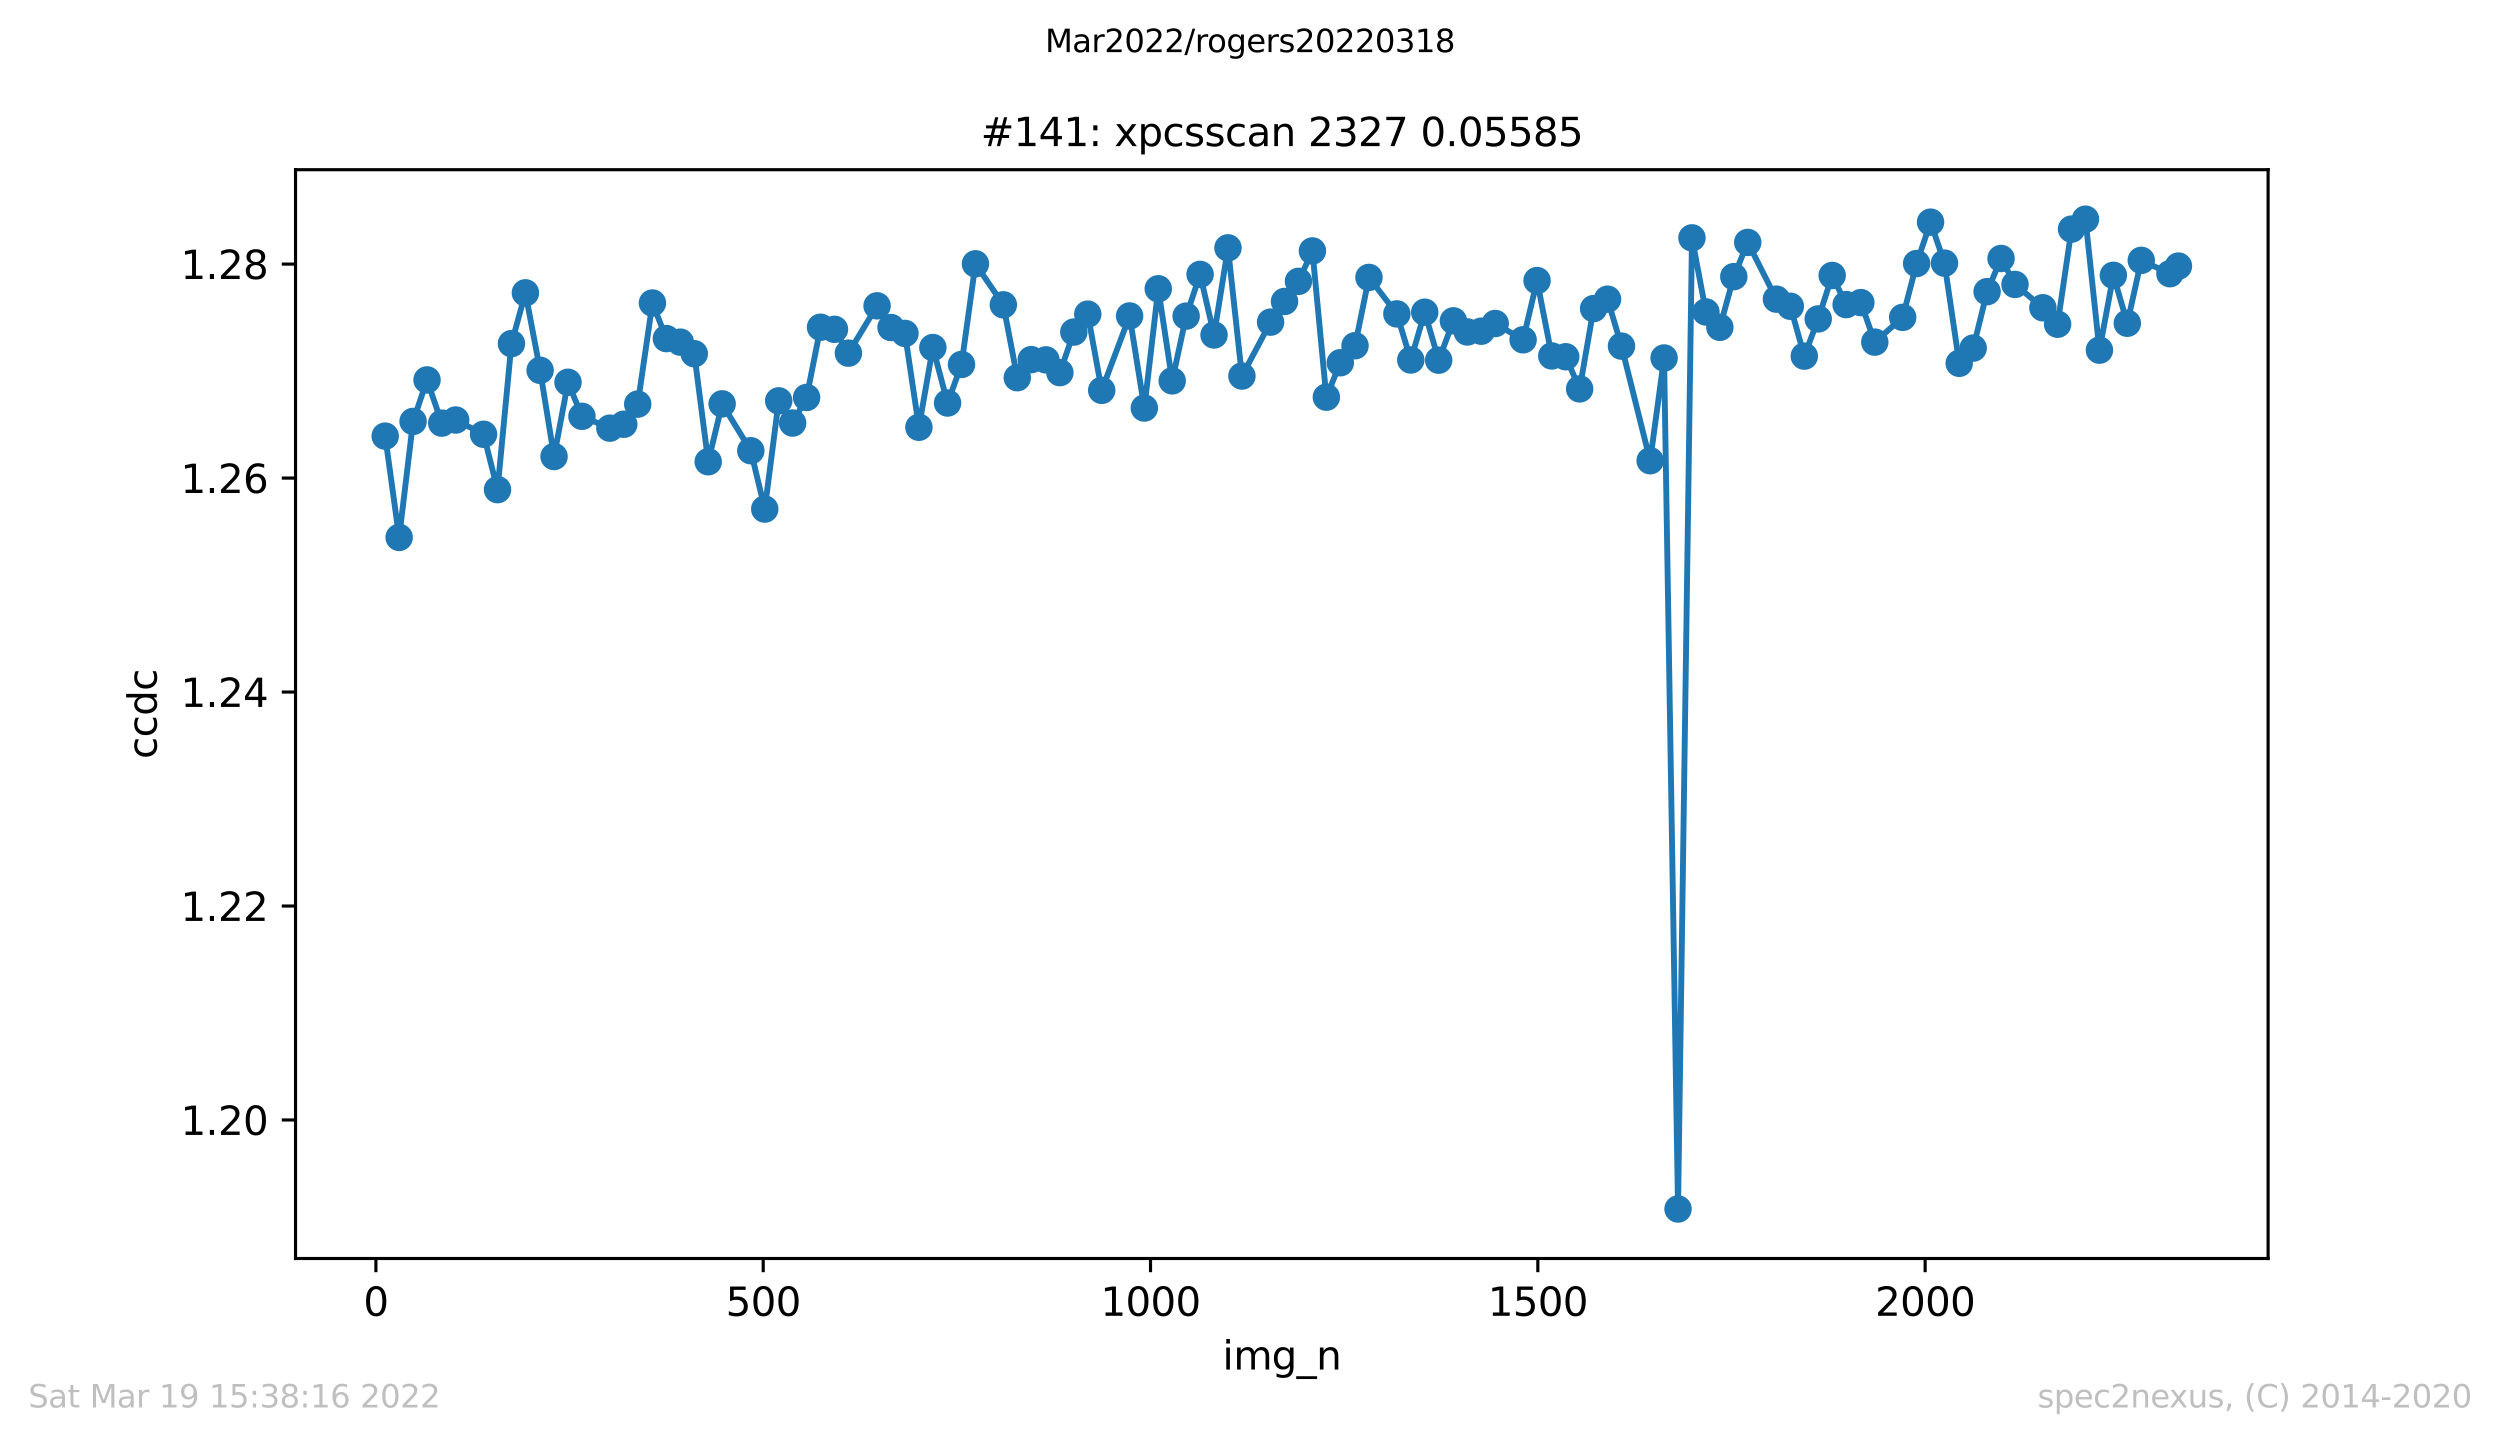 <?xml version="1.0" encoding="utf-8" standalone="no"?>
<!DOCTYPE svg PUBLIC "-//W3C//DTD SVG 1.1//EN"
  "http://www.w3.org/Graphics/SVG/1.1/DTD/svg11.dtd">
<svg xmlns:xlink="http://www.w3.org/1999/xlink" width="636.48pt" height="367.2pt" viewBox="0 0 636.48 367.2" xmlns="http://www.w3.org/2000/svg" version="1.1">
 <defs>
  <style type="text/css">*{stroke-linejoin: round; stroke-linecap: butt}</style>
 </defs>
 <g id="figure_1">
  <g id="patch_1">
   <path d="M 0 367.2 
L 636.48 367.2 
L 636.48 0 
L 0 0 
z
" style="fill: #ffffff"/>
  </g>
  <g id="axes_1">
   <g id="patch_2">
    <path d="M 75.24 320.4 
L 577.44 320.4 
L 577.44 43.2 
L 75.24 43.2 
z
" style="fill: #ffffff"/>
   </g>
   <g id="matplotlib.axis_1">
    <g id="xtick_1">
     <g id="line2d_1">
      <defs>
       <path id="m5a8baabd23" d="M 0 0 
L 0 3.5 
" style="stroke: #000000; stroke-width: 0.8"/>
      </defs>
      <g>
       <use xlink:href="#m5a8baabd23" x="95.701" y="320.4" style="stroke: #000000; stroke-width: 0.8"/>
      </g>
     </g>
     <g id="text_1">
      <!-- 0 -->
      <g transform="translate(92.519 334.998)scale(0.1 -0.1)">
       <defs>
        <path id="DejaVuSans-30" d="M 2034 4250 
Q 1547 4250 1301 3770 
Q 1056 3291 1056 2328 
Q 1056 1369 1301 889 
Q 1547 409 2034 409 
Q 2525 409 2770 889 
Q 3016 1369 3016 2328 
Q 3016 3291 2770 3770 
Q 2525 4250 2034 4250 
z
M 2034 4750 
Q 2819 4750 3233 4129 
Q 3647 3509 3647 2328 
Q 3647 1150 3233 529 
Q 2819 -91 2034 -91 
Q 1250 -91 836 529 
Q 422 1150 422 2328 
Q 422 3509 836 4129 
Q 1250 4750 2034 4750 
z
" transform="scale(0.016)"/>
       </defs>
       <use xlink:href="#DejaVuSans-30"/>
      </g>
     </g>
    </g>
    <g id="xtick_2">
     <g id="line2d_2">
      <g>
       <use xlink:href="#m5a8baabd23" x="194.307" y="320.4" style="stroke: #000000; stroke-width: 0.8"/>
      </g>
     </g>
     <g id="text_2">
      <!-- 500 -->
      <g transform="translate(184.763 334.998)scale(0.1 -0.1)">
       <defs>
        <path id="DejaVuSans-35" d="M 691 4666 
L 3169 4666 
L 3169 4134 
L 1269 4134 
L 1269 2991 
Q 1406 3038 1543 3061 
Q 1681 3084 1819 3084 
Q 2600 3084 3056 2656 
Q 3513 2228 3513 1497 
Q 3513 744 3044 326 
Q 2575 -91 1722 -91 
Q 1428 -91 1123 -41 
Q 819 9 494 109 
L 494 744 
Q 775 591 1075 516 
Q 1375 441 1709 441 
Q 2250 441 2565 725 
Q 2881 1009 2881 1497 
Q 2881 1984 2565 2268 
Q 2250 2553 1709 2553 
Q 1456 2553 1204 2497 
Q 953 2441 691 2322 
L 691 4666 
z
" transform="scale(0.016)"/>
       </defs>
       <use xlink:href="#DejaVuSans-35"/>
       <use xlink:href="#DejaVuSans-30" x="63.623"/>
       <use xlink:href="#DejaVuSans-30" x="127.246"/>
      </g>
     </g>
    </g>
    <g id="xtick_3">
     <g id="line2d_3">
      <g>
       <use xlink:href="#m5a8baabd23" x="292.913" y="320.4" style="stroke: #000000; stroke-width: 0.8"/>
      </g>
     </g>
     <g id="text_3">
      <!-- 1000 -->
      <g transform="translate(280.188 334.998)scale(0.1 -0.1)">
       <defs>
        <path id="DejaVuSans-31" d="M 794 531 
L 1825 531 
L 1825 4091 
L 703 3866 
L 703 4441 
L 1819 4666 
L 2450 4666 
L 2450 531 
L 3481 531 
L 3481 0 
L 794 0 
L 794 531 
z
" transform="scale(0.016)"/>
       </defs>
       <use xlink:href="#DejaVuSans-31"/>
       <use xlink:href="#DejaVuSans-30" x="63.623"/>
       <use xlink:href="#DejaVuSans-30" x="127.246"/>
       <use xlink:href="#DejaVuSans-30" x="190.869"/>
      </g>
     </g>
    </g>
    <g id="xtick_4">
     <g id="line2d_4">
      <g>
       <use xlink:href="#m5a8baabd23" x="391.519" y="320.4" style="stroke: #000000; stroke-width: 0.8"/>
      </g>
     </g>
     <g id="text_4">
      <!-- 1500 -->
      <g transform="translate(378.794 334.998)scale(0.1 -0.1)">
       <use xlink:href="#DejaVuSans-31"/>
       <use xlink:href="#DejaVuSans-35" x="63.623"/>
       <use xlink:href="#DejaVuSans-30" x="127.246"/>
       <use xlink:href="#DejaVuSans-30" x="190.869"/>
      </g>
     </g>
    </g>
    <g id="xtick_5">
     <g id="line2d_5">
      <g>
       <use xlink:href="#m5a8baabd23" x="490.124" y="320.4" style="stroke: #000000; stroke-width: 0.8"/>
      </g>
     </g>
     <g id="text_5">
      <!-- 2000 -->
      <g transform="translate(477.399 334.998)scale(0.1 -0.1)">
       <defs>
        <path id="DejaVuSans-32" d="M 1228 531 
L 3431 531 
L 3431 0 
L 469 0 
L 469 531 
Q 828 903 1448 1529 
Q 2069 2156 2228 2338 
Q 2531 2678 2651 2914 
Q 2772 3150 2772 3378 
Q 2772 3750 2511 3984 
Q 2250 4219 1831 4219 
Q 1534 4219 1204 4116 
Q 875 4013 500 3803 
L 500 4441 
Q 881 4594 1212 4672 
Q 1544 4750 1819 4750 
Q 2544 4750 2975 4387 
Q 3406 4025 3406 3419 
Q 3406 3131 3298 2873 
Q 3191 2616 2906 2266 
Q 2828 2175 2409 1742 
Q 1991 1309 1228 531 
z
" transform="scale(0.016)"/>
       </defs>
       <use xlink:href="#DejaVuSans-32"/>
       <use xlink:href="#DejaVuSans-30" x="63.623"/>
       <use xlink:href="#DejaVuSans-30" x="127.246"/>
       <use xlink:href="#DejaVuSans-30" x="190.869"/>
      </g>
     </g>
    </g>
    <g id="text_6">
     <!-- img_n -->
     <g transform="translate(311.238 348.677)scale(0.1 -0.1)">
      <defs>
       <path id="DejaVuSans-69" d="M 603 3500 
L 1178 3500 
L 1178 0 
L 603 0 
L 603 3500 
z
M 603 4863 
L 1178 4863 
L 1178 4134 
L 603 4134 
L 603 4863 
z
" transform="scale(0.016)"/>
       <path id="DejaVuSans-6d" d="M 3328 2828 
Q 3544 3216 3844 3400 
Q 4144 3584 4550 3584 
Q 5097 3584 5394 3201 
Q 5691 2819 5691 2113 
L 5691 0 
L 5113 0 
L 5113 2094 
Q 5113 2597 4934 2840 
Q 4756 3084 4391 3084 
Q 3944 3084 3684 2787 
Q 3425 2491 3425 1978 
L 3425 0 
L 2847 0 
L 2847 2094 
Q 2847 2600 2669 2842 
Q 2491 3084 2119 3084 
Q 1678 3084 1418 2786 
Q 1159 2488 1159 1978 
L 1159 0 
L 581 0 
L 581 3500 
L 1159 3500 
L 1159 2956 
Q 1356 3278 1631 3431 
Q 1906 3584 2284 3584 
Q 2666 3584 2933 3390 
Q 3200 3197 3328 2828 
z
" transform="scale(0.016)"/>
       <path id="DejaVuSans-67" d="M 2906 1791 
Q 2906 2416 2648 2759 
Q 2391 3103 1925 3103 
Q 1463 3103 1205 2759 
Q 947 2416 947 1791 
Q 947 1169 1205 825 
Q 1463 481 1925 481 
Q 2391 481 2648 825 
Q 2906 1169 2906 1791 
z
M 3481 434 
Q 3481 -459 3084 -895 
Q 2688 -1331 1869 -1331 
Q 1566 -1331 1297 -1286 
Q 1028 -1241 775 -1147 
L 775 -588 
Q 1028 -725 1275 -790 
Q 1522 -856 1778 -856 
Q 2344 -856 2625 -561 
Q 2906 -266 2906 331 
L 2906 616 
Q 2728 306 2450 153 
Q 2172 0 1784 0 
Q 1141 0 747 490 
Q 353 981 353 1791 
Q 353 2603 747 3093 
Q 1141 3584 1784 3584 
Q 2172 3584 2450 3431 
Q 2728 3278 2906 2969 
L 2906 3500 
L 3481 3500 
L 3481 434 
z
" transform="scale(0.016)"/>
       <path id="DejaVuSans-5f" d="M 3263 -1063 
L 3263 -1509 
L -63 -1509 
L -63 -1063 
L 3263 -1063 
z
" transform="scale(0.016)"/>
       <path id="DejaVuSans-6e" d="M 3513 2113 
L 3513 0 
L 2938 0 
L 2938 2094 
Q 2938 2591 2744 2837 
Q 2550 3084 2163 3084 
Q 1697 3084 1428 2787 
Q 1159 2491 1159 1978 
L 1159 0 
L 581 0 
L 581 3500 
L 1159 3500 
L 1159 2956 
Q 1366 3272 1645 3428 
Q 1925 3584 2291 3584 
Q 2894 3584 3203 3211 
Q 3513 2838 3513 2113 
z
" transform="scale(0.016)"/>
      </defs>
      <use xlink:href="#DejaVuSans-69"/>
      <use xlink:href="#DejaVuSans-6d" x="27.783"/>
      <use xlink:href="#DejaVuSans-67" x="125.195"/>
      <use xlink:href="#DejaVuSans-5f" x="188.672"/>
      <use xlink:href="#DejaVuSans-6e" x="238.672"/>
     </g>
    </g>
   </g>
   <g id="matplotlib.axis_2">
    <g id="ytick_1">
     <g id="line2d_6">
      <defs>
       <path id="m6f46e28804" d="M 0 0 
L -3.5 0 
" style="stroke: #000000; stroke-width: 0.8"/>
      </defs>
      <g>
       <use xlink:href="#m6f46e28804" x="75.24" y="285.138" style="stroke: #000000; stroke-width: 0.8"/>
      </g>
     </g>
     <g id="text_7">
      <!-- 1.20 -->
      <g transform="translate(45.974 288.937)scale(0.1 -0.1)">
       <defs>
        <path id="DejaVuSans-2e" d="M 684 794 
L 1344 794 
L 1344 0 
L 684 0 
L 684 794 
z
" transform="scale(0.016)"/>
       </defs>
       <use xlink:href="#DejaVuSans-31"/>
       <use xlink:href="#DejaVuSans-2e" x="63.623"/>
       <use xlink:href="#DejaVuSans-32" x="95.41"/>
       <use xlink:href="#DejaVuSans-30" x="159.033"/>
      </g>
     </g>
    </g>
    <g id="ytick_2">
     <g id="line2d_7">
      <g>
       <use xlink:href="#m6f46e28804" x="75.24" y="230.663" style="stroke: #000000; stroke-width: 0.8"/>
      </g>
     </g>
     <g id="text_8">
      <!-- 1.22 -->
      <g transform="translate(45.974 234.462)scale(0.1 -0.1)">
       <use xlink:href="#DejaVuSans-31"/>
       <use xlink:href="#DejaVuSans-2e" x="63.623"/>
       <use xlink:href="#DejaVuSans-32" x="95.41"/>
       <use xlink:href="#DejaVuSans-32" x="159.033"/>
      </g>
     </g>
    </g>
    <g id="ytick_3">
     <g id="line2d_8">
      <g>
       <use xlink:href="#m6f46e28804" x="75.24" y="176.187" style="stroke: #000000; stroke-width: 0.8"/>
      </g>
     </g>
     <g id="text_9">
      <!-- 1.24 -->
      <g transform="translate(45.974 179.986)scale(0.1 -0.1)">
       <defs>
        <path id="DejaVuSans-34" d="M 2419 4116 
L 825 1625 
L 2419 1625 
L 2419 4116 
z
M 2253 4666 
L 3047 4666 
L 3047 1625 
L 3713 1625 
L 3713 1100 
L 3047 1100 
L 3047 0 
L 2419 0 
L 2419 1100 
L 313 1100 
L 313 1709 
L 2253 4666 
z
" transform="scale(0.016)"/>
       </defs>
       <use xlink:href="#DejaVuSans-31"/>
       <use xlink:href="#DejaVuSans-2e" x="63.623"/>
       <use xlink:href="#DejaVuSans-32" x="95.41"/>
       <use xlink:href="#DejaVuSans-34" x="159.033"/>
      </g>
     </g>
    </g>
    <g id="ytick_4">
     <g id="line2d_9">
      <g>
       <use xlink:href="#m6f46e28804" x="75.24" y="121.712" style="stroke: #000000; stroke-width: 0.8"/>
      </g>
     </g>
     <g id="text_10">
      <!-- 1.26 -->
      <g transform="translate(45.974 125.511)scale(0.1 -0.1)">
       <defs>
        <path id="DejaVuSans-36" d="M 2113 2584 
Q 1688 2584 1439 2293 
Q 1191 2003 1191 1497 
Q 1191 994 1439 701 
Q 1688 409 2113 409 
Q 2538 409 2786 701 
Q 3034 994 3034 1497 
Q 3034 2003 2786 2293 
Q 2538 2584 2113 2584 
z
M 3366 4563 
L 3366 3988 
Q 3128 4100 2886 4159 
Q 2644 4219 2406 4219 
Q 1781 4219 1451 3797 
Q 1122 3375 1075 2522 
Q 1259 2794 1537 2939 
Q 1816 3084 2150 3084 
Q 2853 3084 3261 2657 
Q 3669 2231 3669 1497 
Q 3669 778 3244 343 
Q 2819 -91 2113 -91 
Q 1303 -91 875 529 
Q 447 1150 447 2328 
Q 447 3434 972 4092 
Q 1497 4750 2381 4750 
Q 2619 4750 2861 4703 
Q 3103 4656 3366 4563 
z
" transform="scale(0.016)"/>
       </defs>
       <use xlink:href="#DejaVuSans-31"/>
       <use xlink:href="#DejaVuSans-2e" x="63.623"/>
       <use xlink:href="#DejaVuSans-32" x="95.41"/>
       <use xlink:href="#DejaVuSans-36" x="159.033"/>
      </g>
     </g>
    </g>
    <g id="ytick_5">
     <g id="line2d_10">
      <g>
       <use xlink:href="#m6f46e28804" x="75.24" y="67.236" style="stroke: #000000; stroke-width: 0.8"/>
      </g>
     </g>
     <g id="text_11">
      <!-- 1.28 -->
      <g transform="translate(45.974 71.036)scale(0.1 -0.1)">
       <defs>
        <path id="DejaVuSans-38" d="M 2034 2216 
Q 1584 2216 1326 1975 
Q 1069 1734 1069 1313 
Q 1069 891 1326 650 
Q 1584 409 2034 409 
Q 2484 409 2743 651 
Q 3003 894 3003 1313 
Q 3003 1734 2745 1975 
Q 2488 2216 2034 2216 
z
M 1403 2484 
Q 997 2584 770 2862 
Q 544 3141 544 3541 
Q 544 4100 942 4425 
Q 1341 4750 2034 4750 
Q 2731 4750 3128 4425 
Q 3525 4100 3525 3541 
Q 3525 3141 3298 2862 
Q 3072 2584 2669 2484 
Q 3125 2378 3379 2068 
Q 3634 1759 3634 1313 
Q 3634 634 3220 271 
Q 2806 -91 2034 -91 
Q 1263 -91 848 271 
Q 434 634 434 1313 
Q 434 1759 690 2068 
Q 947 2378 1403 2484 
z
M 1172 3481 
Q 1172 3119 1398 2916 
Q 1625 2713 2034 2713 
Q 2441 2713 2670 2916 
Q 2900 3119 2900 3481 
Q 2900 3844 2670 4047 
Q 2441 4250 2034 4250 
Q 1625 4250 1398 4047 
Q 1172 3844 1172 3481 
z
" transform="scale(0.016)"/>
       </defs>
       <use xlink:href="#DejaVuSans-31"/>
       <use xlink:href="#DejaVuSans-2e" x="63.623"/>
       <use xlink:href="#DejaVuSans-32" x="95.41"/>
       <use xlink:href="#DejaVuSans-38" x="159.033"/>
      </g>
     </g>
    </g>
    <g id="text_12">
     <!-- ccdc -->
     <g transform="translate(39.895 193.222)rotate(-90)scale(0.1 -0.1)">
      <defs>
       <path id="DejaVuSans-63" d="M 3122 3366 
L 3122 2828 
Q 2878 2963 2633 3030 
Q 2388 3097 2138 3097 
Q 1578 3097 1268 2742 
Q 959 2388 959 1747 
Q 959 1106 1268 751 
Q 1578 397 2138 397 
Q 2388 397 2633 464 
Q 2878 531 3122 666 
L 3122 134 
Q 2881 22 2623 -34 
Q 2366 -91 2075 -91 
Q 1284 -91 818 406 
Q 353 903 353 1747 
Q 353 2603 823 3093 
Q 1294 3584 2113 3584 
Q 2378 3584 2631 3529 
Q 2884 3475 3122 3366 
z
" transform="scale(0.016)"/>
       <path id="DejaVuSans-64" d="M 2906 2969 
L 2906 4863 
L 3481 4863 
L 3481 0 
L 2906 0 
L 2906 525 
Q 2725 213 2448 61 
Q 2172 -91 1784 -91 
Q 1150 -91 751 415 
Q 353 922 353 1747 
Q 353 2572 751 3078 
Q 1150 3584 1784 3584 
Q 2172 3584 2448 3432 
Q 2725 3281 2906 2969 
z
M 947 1747 
Q 947 1113 1208 752 
Q 1469 391 1925 391 
Q 2381 391 2643 752 
Q 2906 1113 2906 1747 
Q 2906 2381 2643 2742 
Q 2381 3103 1925 3103 
Q 1469 3103 1208 2742 
Q 947 2381 947 1747 
z
" transform="scale(0.016)"/>
      </defs>
      <use xlink:href="#DejaVuSans-63"/>
      <use xlink:href="#DejaVuSans-63" x="54.98"/>
      <use xlink:href="#DejaVuSans-64" x="109.961"/>
      <use xlink:href="#DejaVuSans-63" x="173.438"/>
     </g>
    </g>
   </g>
   <g id="line2d_11">
    <path d="M 98.067 111.036 
L 101.617 136.818 
L 105.167 107.29 
L 108.717 96.726 
L 112.464 107.728 
L 116.014 106.931 
L 123.113 110.561 
L 126.663 124.656 
L 130.213 87.482 
L 133.763 74.553 
L 137.51 94.28 
L 141.059 116.226 
L 144.609 97.327 
L 148.159 105.991 
L 155.259 109.007 
L 158.809 108.013 
L 162.358 102.88 
L 166.105 77.149 
L 169.655 86.203 
L 173.205 87.112 
L 176.755 90.06 
L 180.305 117.559 
L 183.854 102.819 
L 191.151 114.754 
L 194.701 129.606 
L 198.251 102.056 
L 201.801 107.704 
L 205.351 101.194 
L 208.9 83.316 
L 212.45 83.845 
L 216 89.911 
L 223.297 77.861 
L 226.847 83.387 
L 230.396 84.887 
L 233.946 108.78 
L 237.496 88.479 
L 241.243 102.605 
L 244.793 92.791 
L 248.343 67.165 
L 255.442 77.603 
L 258.992 96.16 
L 262.542 91.566 
L 266.289 91.624 
L 269.839 94.871 
L 273.389 84.544 
L 276.938 79.981 
L 280.488 99.379 
L 287.588 80.442 
L 291.335 103.884 
L 294.885 73.519 
L 298.435 96.967 
L 301.984 80.483 
L 305.534 69.855 
L 309.084 85.284 
L 312.634 63.101 
L 316.184 95.739 
L 323.48 82.013 
L 327.03 76.748 
L 330.58 71.632 
L 334.13 63.888 
L 337.68 101.119 
L 341.229 92.354 
L 344.977 88.021 
L 348.526 70.628 
L 355.626 79.914 
L 359.176 91.651 
L 362.726 79.486 
L 366.275 91.702 
L 370.022 81.688 
L 373.572 84.517 
L 377.122 84.32 
L 380.672 82.363 
L 387.771 86.508 
L 391.321 71.432 
L 395.068 90.62 
L 398.618 90.824 
L 402.168 99.009 
L 405.718 78.567 
L 409.268 76.175 
L 412.817 88.123 
L 420.114 117.298 
L 423.664 91.142 
L 427.214 307.8 
L 430.764 60.56 
L 434.313 79.418 
L 437.863 83.333 
L 441.413 70.432 
L 444.963 61.72 
L 452.26 76.161 
L 455.81 77.973 
L 459.359 90.668 
L 462.909 81.196 
L 466.459 70.13 
L 470.009 77.549 
L 473.756 77.044 
L 477.306 87.105 
L 484.405 80.799 
L 487.955 67.093 
L 491.505 56.56 
L 495.055 66.992 
L 498.802 92.496 
L 502.352 88.625 
L 505.901 74.255 
L 509.451 65.811 
L 513.001 72.416 
L 520.101 78.353 
L 523.848 82.543 
L 527.397 58.327 
L 530.947 55.8 
L 534.497 89.148 
L 538.047 70.089 
L 541.597 82.302 
L 545.147 66.286 
L 552.443 69.682 
L 554.613 67.741 
" clip-path="url(#pe288d4b71c)" style="fill: none; stroke: #1f77b4; stroke-width: 1.5; stroke-linecap: square"/>
    <defs>
     <path id="m75c209b6ea" d="M 0 3 
C 0.796 3 1.559 2.684 2.121 2.121 
C 2.684 1.559 3 0.796 3 0 
C 3 -0.796 2.684 -1.559 2.121 -2.121 
C 1.559 -2.684 0.796 -3 0 -3 
C -0.796 -3 -1.559 -2.684 -2.121 -2.121 
C -2.684 -1.559 -3 -0.796 -3 0 
C -3 0.796 -2.684 1.559 -2.121 2.121 
C -1.559 2.684 -0.796 3 0 3 
z
" style="stroke: #1f77b4"/>
    </defs>
    <g clip-path="url(#pe288d4b71c)">
     <use xlink:href="#m75c209b6ea" x="98.067" y="111.036" style="fill: #1f77b4; stroke: #1f77b4"/>
     <use xlink:href="#m75c209b6ea" x="101.617" y="136.818" style="fill: #1f77b4; stroke: #1f77b4"/>
     <use xlink:href="#m75c209b6ea" x="105.167" y="107.29" style="fill: #1f77b4; stroke: #1f77b4"/>
     <use xlink:href="#m75c209b6ea" x="108.717" y="96.726" style="fill: #1f77b4; stroke: #1f77b4"/>
     <use xlink:href="#m75c209b6ea" x="112.464" y="107.728" style="fill: #1f77b4; stroke: #1f77b4"/>
     <use xlink:href="#m75c209b6ea" x="116.014" y="106.931" style="fill: #1f77b4; stroke: #1f77b4"/>
     <use xlink:href="#m75c209b6ea" x="123.113" y="110.561" style="fill: #1f77b4; stroke: #1f77b4"/>
     <use xlink:href="#m75c209b6ea" x="126.663" y="124.656" style="fill: #1f77b4; stroke: #1f77b4"/>
     <use xlink:href="#m75c209b6ea" x="130.213" y="87.482" style="fill: #1f77b4; stroke: #1f77b4"/>
     <use xlink:href="#m75c209b6ea" x="133.763" y="74.553" style="fill: #1f77b4; stroke: #1f77b4"/>
     <use xlink:href="#m75c209b6ea" x="137.51" y="94.28" style="fill: #1f77b4; stroke: #1f77b4"/>
     <use xlink:href="#m75c209b6ea" x="141.059" y="116.226" style="fill: #1f77b4; stroke: #1f77b4"/>
     <use xlink:href="#m75c209b6ea" x="144.609" y="97.327" style="fill: #1f77b4; stroke: #1f77b4"/>
     <use xlink:href="#m75c209b6ea" x="148.159" y="105.991" style="fill: #1f77b4; stroke: #1f77b4"/>
     <use xlink:href="#m75c209b6ea" x="155.259" y="109.007" style="fill: #1f77b4; stroke: #1f77b4"/>
     <use xlink:href="#m75c209b6ea" x="158.809" y="108.013" style="fill: #1f77b4; stroke: #1f77b4"/>
     <use xlink:href="#m75c209b6ea" x="162.358" y="102.88" style="fill: #1f77b4; stroke: #1f77b4"/>
     <use xlink:href="#m75c209b6ea" x="166.105" y="77.149" style="fill: #1f77b4; stroke: #1f77b4"/>
     <use xlink:href="#m75c209b6ea" x="169.655" y="86.203" style="fill: #1f77b4; stroke: #1f77b4"/>
     <use xlink:href="#m75c209b6ea" x="173.205" y="87.112" style="fill: #1f77b4; stroke: #1f77b4"/>
     <use xlink:href="#m75c209b6ea" x="176.755" y="90.06" style="fill: #1f77b4; stroke: #1f77b4"/>
     <use xlink:href="#m75c209b6ea" x="180.305" y="117.559" style="fill: #1f77b4; stroke: #1f77b4"/>
     <use xlink:href="#m75c209b6ea" x="183.854" y="102.819" style="fill: #1f77b4; stroke: #1f77b4"/>
     <use xlink:href="#m75c209b6ea" x="191.151" y="114.754" style="fill: #1f77b4; stroke: #1f77b4"/>
     <use xlink:href="#m75c209b6ea" x="194.701" y="129.606" style="fill: #1f77b4; stroke: #1f77b4"/>
     <use xlink:href="#m75c209b6ea" x="198.251" y="102.056" style="fill: #1f77b4; stroke: #1f77b4"/>
     <use xlink:href="#m75c209b6ea" x="201.801" y="107.704" style="fill: #1f77b4; stroke: #1f77b4"/>
     <use xlink:href="#m75c209b6ea" x="205.351" y="101.194" style="fill: #1f77b4; stroke: #1f77b4"/>
     <use xlink:href="#m75c209b6ea" x="208.9" y="83.316" style="fill: #1f77b4; stroke: #1f77b4"/>
     <use xlink:href="#m75c209b6ea" x="212.45" y="83.845" style="fill: #1f77b4; stroke: #1f77b4"/>
     <use xlink:href="#m75c209b6ea" x="216" y="89.911" style="fill: #1f77b4; stroke: #1f77b4"/>
     <use xlink:href="#m75c209b6ea" x="223.297" y="77.861" style="fill: #1f77b4; stroke: #1f77b4"/>
     <use xlink:href="#m75c209b6ea" x="226.847" y="83.387" style="fill: #1f77b4; stroke: #1f77b4"/>
     <use xlink:href="#m75c209b6ea" x="230.396" y="84.887" style="fill: #1f77b4; stroke: #1f77b4"/>
     <use xlink:href="#m75c209b6ea" x="233.946" y="108.78" style="fill: #1f77b4; stroke: #1f77b4"/>
     <use xlink:href="#m75c209b6ea" x="237.496" y="88.479" style="fill: #1f77b4; stroke: #1f77b4"/>
     <use xlink:href="#m75c209b6ea" x="241.243" y="102.605" style="fill: #1f77b4; stroke: #1f77b4"/>
     <use xlink:href="#m75c209b6ea" x="244.793" y="92.791" style="fill: #1f77b4; stroke: #1f77b4"/>
     <use xlink:href="#m75c209b6ea" x="248.343" y="67.165" style="fill: #1f77b4; stroke: #1f77b4"/>
     <use xlink:href="#m75c209b6ea" x="255.442" y="77.603" style="fill: #1f77b4; stroke: #1f77b4"/>
     <use xlink:href="#m75c209b6ea" x="258.992" y="96.16" style="fill: #1f77b4; stroke: #1f77b4"/>
     <use xlink:href="#m75c209b6ea" x="262.542" y="91.566" style="fill: #1f77b4; stroke: #1f77b4"/>
     <use xlink:href="#m75c209b6ea" x="266.289" y="91.624" style="fill: #1f77b4; stroke: #1f77b4"/>
     <use xlink:href="#m75c209b6ea" x="269.839" y="94.871" style="fill: #1f77b4; stroke: #1f77b4"/>
     <use xlink:href="#m75c209b6ea" x="273.389" y="84.544" style="fill: #1f77b4; stroke: #1f77b4"/>
     <use xlink:href="#m75c209b6ea" x="276.938" y="79.981" style="fill: #1f77b4; stroke: #1f77b4"/>
     <use xlink:href="#m75c209b6ea" x="280.488" y="99.379" style="fill: #1f77b4; stroke: #1f77b4"/>
     <use xlink:href="#m75c209b6ea" x="287.588" y="80.442" style="fill: #1f77b4; stroke: #1f77b4"/>
     <use xlink:href="#m75c209b6ea" x="291.335" y="103.884" style="fill: #1f77b4; stroke: #1f77b4"/>
     <use xlink:href="#m75c209b6ea" x="294.885" y="73.519" style="fill: #1f77b4; stroke: #1f77b4"/>
     <use xlink:href="#m75c209b6ea" x="298.435" y="96.967" style="fill: #1f77b4; stroke: #1f77b4"/>
     <use xlink:href="#m75c209b6ea" x="301.984" y="80.483" style="fill: #1f77b4; stroke: #1f77b4"/>
     <use xlink:href="#m75c209b6ea" x="305.534" y="69.855" style="fill: #1f77b4; stroke: #1f77b4"/>
     <use xlink:href="#m75c209b6ea" x="309.084" y="85.284" style="fill: #1f77b4; stroke: #1f77b4"/>
     <use xlink:href="#m75c209b6ea" x="312.634" y="63.101" style="fill: #1f77b4; stroke: #1f77b4"/>
     <use xlink:href="#m75c209b6ea" x="316.184" y="95.739" style="fill: #1f77b4; stroke: #1f77b4"/>
     <use xlink:href="#m75c209b6ea" x="323.48" y="82.013" style="fill: #1f77b4; stroke: #1f77b4"/>
     <use xlink:href="#m75c209b6ea" x="327.03" y="76.748" style="fill: #1f77b4; stroke: #1f77b4"/>
     <use xlink:href="#m75c209b6ea" x="330.58" y="71.632" style="fill: #1f77b4; stroke: #1f77b4"/>
     <use xlink:href="#m75c209b6ea" x="334.13" y="63.888" style="fill: #1f77b4; stroke: #1f77b4"/>
     <use xlink:href="#m75c209b6ea" x="337.68" y="101.119" style="fill: #1f77b4; stroke: #1f77b4"/>
     <use xlink:href="#m75c209b6ea" x="341.229" y="92.354" style="fill: #1f77b4; stroke: #1f77b4"/>
     <use xlink:href="#m75c209b6ea" x="344.977" y="88.021" style="fill: #1f77b4; stroke: #1f77b4"/>
     <use xlink:href="#m75c209b6ea" x="348.526" y="70.628" style="fill: #1f77b4; stroke: #1f77b4"/>
     <use xlink:href="#m75c209b6ea" x="355.626" y="79.914" style="fill: #1f77b4; stroke: #1f77b4"/>
     <use xlink:href="#m75c209b6ea" x="359.176" y="91.651" style="fill: #1f77b4; stroke: #1f77b4"/>
     <use xlink:href="#m75c209b6ea" x="362.726" y="79.486" style="fill: #1f77b4; stroke: #1f77b4"/>
     <use xlink:href="#m75c209b6ea" x="366.275" y="91.702" style="fill: #1f77b4; stroke: #1f77b4"/>
     <use xlink:href="#m75c209b6ea" x="370.022" y="81.688" style="fill: #1f77b4; stroke: #1f77b4"/>
     <use xlink:href="#m75c209b6ea" x="373.572" y="84.517" style="fill: #1f77b4; stroke: #1f77b4"/>
     <use xlink:href="#m75c209b6ea" x="377.122" y="84.32" style="fill: #1f77b4; stroke: #1f77b4"/>
     <use xlink:href="#m75c209b6ea" x="380.672" y="82.363" style="fill: #1f77b4; stroke: #1f77b4"/>
     <use xlink:href="#m75c209b6ea" x="387.771" y="86.508" style="fill: #1f77b4; stroke: #1f77b4"/>
     <use xlink:href="#m75c209b6ea" x="391.321" y="71.432" style="fill: #1f77b4; stroke: #1f77b4"/>
     <use xlink:href="#m75c209b6ea" x="395.068" y="90.62" style="fill: #1f77b4; stroke: #1f77b4"/>
     <use xlink:href="#m75c209b6ea" x="398.618" y="90.824" style="fill: #1f77b4; stroke: #1f77b4"/>
     <use xlink:href="#m75c209b6ea" x="402.168" y="99.009" style="fill: #1f77b4; stroke: #1f77b4"/>
     <use xlink:href="#m75c209b6ea" x="405.718" y="78.567" style="fill: #1f77b4; stroke: #1f77b4"/>
     <use xlink:href="#m75c209b6ea" x="409.268" y="76.175" style="fill: #1f77b4; stroke: #1f77b4"/>
     <use xlink:href="#m75c209b6ea" x="412.817" y="88.123" style="fill: #1f77b4; stroke: #1f77b4"/>
     <use xlink:href="#m75c209b6ea" x="420.114" y="117.298" style="fill: #1f77b4; stroke: #1f77b4"/>
     <use xlink:href="#m75c209b6ea" x="423.664" y="91.142" style="fill: #1f77b4; stroke: #1f77b4"/>
     <use xlink:href="#m75c209b6ea" x="427.214" y="307.8" style="fill: #1f77b4; stroke: #1f77b4"/>
     <use xlink:href="#m75c209b6ea" x="430.764" y="60.56" style="fill: #1f77b4; stroke: #1f77b4"/>
     <use xlink:href="#m75c209b6ea" x="434.313" y="79.418" style="fill: #1f77b4; stroke: #1f77b4"/>
     <use xlink:href="#m75c209b6ea" x="437.863" y="83.333" style="fill: #1f77b4; stroke: #1f77b4"/>
     <use xlink:href="#m75c209b6ea" x="441.413" y="70.432" style="fill: #1f77b4; stroke: #1f77b4"/>
     <use xlink:href="#m75c209b6ea" x="444.963" y="61.72" style="fill: #1f77b4; stroke: #1f77b4"/>
     <use xlink:href="#m75c209b6ea" x="452.26" y="76.161" style="fill: #1f77b4; stroke: #1f77b4"/>
     <use xlink:href="#m75c209b6ea" x="455.81" y="77.973" style="fill: #1f77b4; stroke: #1f77b4"/>
     <use xlink:href="#m75c209b6ea" x="459.359" y="90.668" style="fill: #1f77b4; stroke: #1f77b4"/>
     <use xlink:href="#m75c209b6ea" x="462.909" y="81.196" style="fill: #1f77b4; stroke: #1f77b4"/>
     <use xlink:href="#m75c209b6ea" x="466.459" y="70.13" style="fill: #1f77b4; stroke: #1f77b4"/>
     <use xlink:href="#m75c209b6ea" x="470.009" y="77.549" style="fill: #1f77b4; stroke: #1f77b4"/>
     <use xlink:href="#m75c209b6ea" x="473.756" y="77.044" style="fill: #1f77b4; stroke: #1f77b4"/>
     <use xlink:href="#m75c209b6ea" x="477.306" y="87.105" style="fill: #1f77b4; stroke: #1f77b4"/>
     <use xlink:href="#m75c209b6ea" x="484.405" y="80.799" style="fill: #1f77b4; stroke: #1f77b4"/>
     <use xlink:href="#m75c209b6ea" x="487.955" y="67.093" style="fill: #1f77b4; stroke: #1f77b4"/>
     <use xlink:href="#m75c209b6ea" x="491.505" y="56.56" style="fill: #1f77b4; stroke: #1f77b4"/>
     <use xlink:href="#m75c209b6ea" x="495.055" y="66.992" style="fill: #1f77b4; stroke: #1f77b4"/>
     <use xlink:href="#m75c209b6ea" x="498.802" y="92.496" style="fill: #1f77b4; stroke: #1f77b4"/>
     <use xlink:href="#m75c209b6ea" x="502.352" y="88.625" style="fill: #1f77b4; stroke: #1f77b4"/>
     <use xlink:href="#m75c209b6ea" x="505.901" y="74.255" style="fill: #1f77b4; stroke: #1f77b4"/>
     <use xlink:href="#m75c209b6ea" x="509.451" y="65.811" style="fill: #1f77b4; stroke: #1f77b4"/>
     <use xlink:href="#m75c209b6ea" x="513.001" y="72.416" style="fill: #1f77b4; stroke: #1f77b4"/>
     <use xlink:href="#m75c209b6ea" x="520.101" y="78.353" style="fill: #1f77b4; stroke: #1f77b4"/>
     <use xlink:href="#m75c209b6ea" x="523.848" y="82.543" style="fill: #1f77b4; stroke: #1f77b4"/>
     <use xlink:href="#m75c209b6ea" x="527.397" y="58.327" style="fill: #1f77b4; stroke: #1f77b4"/>
     <use xlink:href="#m75c209b6ea" x="530.947" y="55.8" style="fill: #1f77b4; stroke: #1f77b4"/>
     <use xlink:href="#m75c209b6ea" x="534.497" y="89.148" style="fill: #1f77b4; stroke: #1f77b4"/>
     <use xlink:href="#m75c209b6ea" x="538.047" y="70.089" style="fill: #1f77b4; stroke: #1f77b4"/>
     <use xlink:href="#m75c209b6ea" x="541.597" y="82.302" style="fill: #1f77b4; stroke: #1f77b4"/>
     <use xlink:href="#m75c209b6ea" x="545.147" y="66.286" style="fill: #1f77b4; stroke: #1f77b4"/>
     <use xlink:href="#m75c209b6ea" x="552.443" y="69.682" style="fill: #1f77b4; stroke: #1f77b4"/>
     <use xlink:href="#m75c209b6ea" x="554.613" y="67.741" style="fill: #1f77b4; stroke: #1f77b4"/>
    </g>
   </g>
   <g id="patch_3">
    <path d="M 75.24 320.4 
L 75.24 43.2 
" style="fill: none; stroke: #000000; stroke-width: 0.8; stroke-linejoin: miter; stroke-linecap: square"/>
   </g>
   <g id="patch_4">
    <path d="M 577.44 320.4 
L 577.44 43.2 
" style="fill: none; stroke: #000000; stroke-width: 0.8; stroke-linejoin: miter; stroke-linecap: square"/>
   </g>
   <g id="patch_5">
    <path d="M 75.24 320.4 
L 577.44 320.4 
" style="fill: none; stroke: #000000; stroke-width: 0.8; stroke-linejoin: miter; stroke-linecap: square"/>
   </g>
   <g id="patch_6">
    <path d="M 75.24 43.2 
L 577.44 43.2 
" style="fill: none; stroke: #000000; stroke-width: 0.8; stroke-linejoin: miter; stroke-linecap: square"/>
   </g>
   <g id="text_13">
    <!-- #141: xpcsscan 2327 0.05585 -->
    <g transform="translate(249.679 37.2)scale(0.1 -0.1)">
     <defs>
      <path id="DejaVuSans-23" d="M 3272 2816 
L 2363 2816 
L 2100 1772 
L 3016 1772 
L 3272 2816 
z
M 2803 4594 
L 2478 3297 
L 3391 3297 
L 3719 4594 
L 4219 4594 
L 3897 3297 
L 4872 3297 
L 4872 2816 
L 3775 2816 
L 3519 1772 
L 4513 1772 
L 4513 1294 
L 3397 1294 
L 3072 0 
L 2572 0 
L 2894 1294 
L 1978 1294 
L 1656 0 
L 1153 0 
L 1478 1294 
L 494 1294 
L 494 1772 
L 1594 1772 
L 1856 2816 
L 850 2816 
L 850 3297 
L 1978 3297 
L 2297 4594 
L 2803 4594 
z
" transform="scale(0.016)"/>
      <path id="DejaVuSans-3a" d="M 750 794 
L 1409 794 
L 1409 0 
L 750 0 
L 750 794 
z
M 750 3309 
L 1409 3309 
L 1409 2516 
L 750 2516 
L 750 3309 
z
" transform="scale(0.016)"/>
      <path id="DejaVuSans-20" transform="scale(0.016)"/>
      <path id="DejaVuSans-78" d="M 3513 3500 
L 2247 1797 
L 3578 0 
L 2900 0 
L 1881 1375 
L 863 0 
L 184 0 
L 1544 1831 
L 300 3500 
L 978 3500 
L 1906 2253 
L 2834 3500 
L 3513 3500 
z
" transform="scale(0.016)"/>
      <path id="DejaVuSans-70" d="M 1159 525 
L 1159 -1331 
L 581 -1331 
L 581 3500 
L 1159 3500 
L 1159 2969 
Q 1341 3281 1617 3432 
Q 1894 3584 2278 3584 
Q 2916 3584 3314 3078 
Q 3713 2572 3713 1747 
Q 3713 922 3314 415 
Q 2916 -91 2278 -91 
Q 1894 -91 1617 61 
Q 1341 213 1159 525 
z
M 3116 1747 
Q 3116 2381 2855 2742 
Q 2594 3103 2138 3103 
Q 1681 3103 1420 2742 
Q 1159 2381 1159 1747 
Q 1159 1113 1420 752 
Q 1681 391 2138 391 
Q 2594 391 2855 752 
Q 3116 1113 3116 1747 
z
" transform="scale(0.016)"/>
      <path id="DejaVuSans-73" d="M 2834 3397 
L 2834 2853 
Q 2591 2978 2328 3040 
Q 2066 3103 1784 3103 
Q 1356 3103 1142 2972 
Q 928 2841 928 2578 
Q 928 2378 1081 2264 
Q 1234 2150 1697 2047 
L 1894 2003 
Q 2506 1872 2764 1633 
Q 3022 1394 3022 966 
Q 3022 478 2636 193 
Q 2250 -91 1575 -91 
Q 1294 -91 989 -36 
Q 684 19 347 128 
L 347 722 
Q 666 556 975 473 
Q 1284 391 1588 391 
Q 1994 391 2212 530 
Q 2431 669 2431 922 
Q 2431 1156 2273 1281 
Q 2116 1406 1581 1522 
L 1381 1569 
Q 847 1681 609 1914 
Q 372 2147 372 2553 
Q 372 3047 722 3315 
Q 1072 3584 1716 3584 
Q 2034 3584 2315 3537 
Q 2597 3491 2834 3397 
z
" transform="scale(0.016)"/>
      <path id="DejaVuSans-61" d="M 2194 1759 
Q 1497 1759 1228 1600 
Q 959 1441 959 1056 
Q 959 750 1161 570 
Q 1363 391 1709 391 
Q 2188 391 2477 730 
Q 2766 1069 2766 1631 
L 2766 1759 
L 2194 1759 
z
M 3341 1997 
L 3341 0 
L 2766 0 
L 2766 531 
Q 2569 213 2275 61 
Q 1981 -91 1556 -91 
Q 1019 -91 701 211 
Q 384 513 384 1019 
Q 384 1609 779 1909 
Q 1175 2209 1959 2209 
L 2766 2209 
L 2766 2266 
Q 2766 2663 2505 2880 
Q 2244 3097 1772 3097 
Q 1472 3097 1187 3025 
Q 903 2953 641 2809 
L 641 3341 
Q 956 3463 1253 3523 
Q 1550 3584 1831 3584 
Q 2591 3584 2966 3190 
Q 3341 2797 3341 1997 
z
" transform="scale(0.016)"/>
      <path id="DejaVuSans-33" d="M 2597 2516 
Q 3050 2419 3304 2112 
Q 3559 1806 3559 1356 
Q 3559 666 3084 287 
Q 2609 -91 1734 -91 
Q 1441 -91 1130 -33 
Q 819 25 488 141 
L 488 750 
Q 750 597 1062 519 
Q 1375 441 1716 441 
Q 2309 441 2620 675 
Q 2931 909 2931 1356 
Q 2931 1769 2642 2001 
Q 2353 2234 1838 2234 
L 1294 2234 
L 1294 2753 
L 1863 2753 
Q 2328 2753 2575 2939 
Q 2822 3125 2822 3475 
Q 2822 3834 2567 4026 
Q 2313 4219 1838 4219 
Q 1578 4219 1281 4162 
Q 984 4106 628 3988 
L 628 4550 
Q 988 4650 1302 4700 
Q 1616 4750 1894 4750 
Q 2613 4750 3031 4423 
Q 3450 4097 3450 3541 
Q 3450 3153 3228 2886 
Q 3006 2619 2597 2516 
z
" transform="scale(0.016)"/>
      <path id="DejaVuSans-37" d="M 525 4666 
L 3525 4666 
L 3525 4397 
L 1831 0 
L 1172 0 
L 2766 4134 
L 525 4134 
L 525 4666 
z
" transform="scale(0.016)"/>
     </defs>
     <use xlink:href="#DejaVuSans-23"/>
     <use xlink:href="#DejaVuSans-31" x="83.789"/>
     <use xlink:href="#DejaVuSans-34" x="147.412"/>
     <use xlink:href="#DejaVuSans-31" x="211.035"/>
     <use xlink:href="#DejaVuSans-3a" x="274.658"/>
     <use xlink:href="#DejaVuSans-20" x="308.35"/>
     <use xlink:href="#DejaVuSans-78" x="340.137"/>
     <use xlink:href="#DejaVuSans-70" x="399.316"/>
     <use xlink:href="#DejaVuSans-63" x="462.793"/>
     <use xlink:href="#DejaVuSans-73" x="517.773"/>
     <use xlink:href="#DejaVuSans-73" x="569.873"/>
     <use xlink:href="#DejaVuSans-63" x="621.973"/>
     <use xlink:href="#DejaVuSans-61" x="676.953"/>
     <use xlink:href="#DejaVuSans-6e" x="738.232"/>
     <use xlink:href="#DejaVuSans-20" x="801.611"/>
     <use xlink:href="#DejaVuSans-32" x="833.398"/>
     <use xlink:href="#DejaVuSans-33" x="897.021"/>
     <use xlink:href="#DejaVuSans-32" x="960.645"/>
     <use xlink:href="#DejaVuSans-37" x="1024.268"/>
     <use xlink:href="#DejaVuSans-20" x="1087.891"/>
     <use xlink:href="#DejaVuSans-30" x="1119.678"/>
     <use xlink:href="#DejaVuSans-2e" x="1183.301"/>
     <use xlink:href="#DejaVuSans-30" x="1215.088"/>
     <use xlink:href="#DejaVuSans-35" x="1278.711"/>
     <use xlink:href="#DejaVuSans-35" x="1342.334"/>
     <use xlink:href="#DejaVuSans-38" x="1405.957"/>
     <use xlink:href="#DejaVuSans-35" x="1469.58"/>
    </g>
   </g>
  </g>
  <g id="text_14">
   <!-- Mar2022/rogers20220318 -->
   <g transform="translate(266.075 13.279)scale(0.08 -0.08)">
    <defs>
     <path id="DejaVuSans-4d" d="M 628 4666 
L 1569 4666 
L 2759 1491 
L 3956 4666 
L 4897 4666 
L 4897 0 
L 4281 0 
L 4281 4097 
L 3078 897 
L 2444 897 
L 1241 4097 
L 1241 0 
L 628 0 
L 628 4666 
z
" transform="scale(0.016)"/>
     <path id="DejaVuSans-72" d="M 2631 2963 
Q 2534 3019 2420 3045 
Q 2306 3072 2169 3072 
Q 1681 3072 1420 2755 
Q 1159 2438 1159 1844 
L 1159 0 
L 581 0 
L 581 3500 
L 1159 3500 
L 1159 2956 
Q 1341 3275 1631 3429 
Q 1922 3584 2338 3584 
Q 2397 3584 2469 3576 
Q 2541 3569 2628 3553 
L 2631 2963 
z
" transform="scale(0.016)"/>
     <path id="DejaVuSans-2f" d="M 1625 4666 
L 2156 4666 
L 531 -594 
L 0 -594 
L 1625 4666 
z
" transform="scale(0.016)"/>
     <path id="DejaVuSans-6f" d="M 1959 3097 
Q 1497 3097 1228 2736 
Q 959 2375 959 1747 
Q 959 1119 1226 758 
Q 1494 397 1959 397 
Q 2419 397 2687 759 
Q 2956 1122 2956 1747 
Q 2956 2369 2687 2733 
Q 2419 3097 1959 3097 
z
M 1959 3584 
Q 2709 3584 3137 3096 
Q 3566 2609 3566 1747 
Q 3566 888 3137 398 
Q 2709 -91 1959 -91 
Q 1206 -91 779 398 
Q 353 888 353 1747 
Q 353 2609 779 3096 
Q 1206 3584 1959 3584 
z
" transform="scale(0.016)"/>
     <path id="DejaVuSans-65" d="M 3597 1894 
L 3597 1613 
L 953 1613 
Q 991 1019 1311 708 
Q 1631 397 2203 397 
Q 2534 397 2845 478 
Q 3156 559 3463 722 
L 3463 178 
Q 3153 47 2828 -22 
Q 2503 -91 2169 -91 
Q 1331 -91 842 396 
Q 353 884 353 1716 
Q 353 2575 817 3079 
Q 1281 3584 2069 3584 
Q 2775 3584 3186 3129 
Q 3597 2675 3597 1894 
z
M 3022 2063 
Q 3016 2534 2758 2815 
Q 2500 3097 2075 3097 
Q 1594 3097 1305 2825 
Q 1016 2553 972 2059 
L 3022 2063 
z
" transform="scale(0.016)"/>
    </defs>
    <use xlink:href="#DejaVuSans-4d"/>
    <use xlink:href="#DejaVuSans-61" x="86.279"/>
    <use xlink:href="#DejaVuSans-72" x="147.559"/>
    <use xlink:href="#DejaVuSans-32" x="188.672"/>
    <use xlink:href="#DejaVuSans-30" x="252.295"/>
    <use xlink:href="#DejaVuSans-32" x="315.918"/>
    <use xlink:href="#DejaVuSans-32" x="379.541"/>
    <use xlink:href="#DejaVuSans-2f" x="443.164"/>
    <use xlink:href="#DejaVuSans-72" x="476.855"/>
    <use xlink:href="#DejaVuSans-6f" x="515.719"/>
    <use xlink:href="#DejaVuSans-67" x="576.9"/>
    <use xlink:href="#DejaVuSans-65" x="640.377"/>
    <use xlink:href="#DejaVuSans-72" x="701.9"/>
    <use xlink:href="#DejaVuSans-73" x="743.014"/>
    <use xlink:href="#DejaVuSans-32" x="795.113"/>
    <use xlink:href="#DejaVuSans-30" x="858.736"/>
    <use xlink:href="#DejaVuSans-32" x="922.359"/>
    <use xlink:href="#DejaVuSans-32" x="985.982"/>
    <use xlink:href="#DejaVuSans-30" x="1049.605"/>
    <use xlink:href="#DejaVuSans-33" x="1113.229"/>
    <use xlink:href="#DejaVuSans-31" x="1176.852"/>
    <use xlink:href="#DejaVuSans-38" x="1240.475"/>
   </g>
  </g>
  <g id="text_15">
   <!-- Sat Mar 19 15:38:16 2022 -->
   <g style="fill: #808080; opacity: 0.5" transform="translate(7.2 358.336)scale(0.08 -0.08)">
    <defs>
     <path id="DejaVuSans-53" d="M 3425 4513 
L 3425 3897 
Q 3066 4069 2747 4153 
Q 2428 4238 2131 4238 
Q 1616 4238 1336 4038 
Q 1056 3838 1056 3469 
Q 1056 3159 1242 3001 
Q 1428 2844 1947 2747 
L 2328 2669 
Q 3034 2534 3370 2195 
Q 3706 1856 3706 1288 
Q 3706 609 3251 259 
Q 2797 -91 1919 -91 
Q 1588 -91 1214 -16 
Q 841 59 441 206 
L 441 856 
Q 825 641 1194 531 
Q 1563 422 1919 422 
Q 2459 422 2753 634 
Q 3047 847 3047 1241 
Q 3047 1584 2836 1778 
Q 2625 1972 2144 2069 
L 1759 2144 
Q 1053 2284 737 2584 
Q 422 2884 422 3419 
Q 422 4038 858 4394 
Q 1294 4750 2059 4750 
Q 2388 4750 2728 4690 
Q 3069 4631 3425 4513 
z
" transform="scale(0.016)"/>
     <path id="DejaVuSans-74" d="M 1172 4494 
L 1172 3500 
L 2356 3500 
L 2356 3053 
L 1172 3053 
L 1172 1153 
Q 1172 725 1289 603 
Q 1406 481 1766 481 
L 2356 481 
L 2356 0 
L 1766 0 
Q 1100 0 847 248 
Q 594 497 594 1153 
L 594 3053 
L 172 3053 
L 172 3500 
L 594 3500 
L 594 4494 
L 1172 4494 
z
" transform="scale(0.016)"/>
     <path id="DejaVuSans-39" d="M 703 97 
L 703 672 
Q 941 559 1184 500 
Q 1428 441 1663 441 
Q 2288 441 2617 861 
Q 2947 1281 2994 2138 
Q 2813 1869 2534 1725 
Q 2256 1581 1919 1581 
Q 1219 1581 811 2004 
Q 403 2428 403 3163 
Q 403 3881 828 4315 
Q 1253 4750 1959 4750 
Q 2769 4750 3195 4129 
Q 3622 3509 3622 2328 
Q 3622 1225 3098 567 
Q 2575 -91 1691 -91 
Q 1453 -91 1209 -44 
Q 966 3 703 97 
z
M 1959 2075 
Q 2384 2075 2632 2365 
Q 2881 2656 2881 3163 
Q 2881 3666 2632 3958 
Q 2384 4250 1959 4250 
Q 1534 4250 1286 3958 
Q 1038 3666 1038 3163 
Q 1038 2656 1286 2365 
Q 1534 2075 1959 2075 
z
" transform="scale(0.016)"/>
    </defs>
    <use xlink:href="#DejaVuSans-53"/>
    <use xlink:href="#DejaVuSans-61" x="63.477"/>
    <use xlink:href="#DejaVuSans-74" x="124.756"/>
    <use xlink:href="#DejaVuSans-20" x="163.965"/>
    <use xlink:href="#DejaVuSans-4d" x="195.752"/>
    <use xlink:href="#DejaVuSans-61" x="282.031"/>
    <use xlink:href="#DejaVuSans-72" x="343.311"/>
    <use xlink:href="#DejaVuSans-20" x="384.424"/>
    <use xlink:href="#DejaVuSans-31" x="416.211"/>
    <use xlink:href="#DejaVuSans-39" x="479.834"/>
    <use xlink:href="#DejaVuSans-20" x="543.457"/>
    <use xlink:href="#DejaVuSans-31" x="575.244"/>
    <use xlink:href="#DejaVuSans-35" x="638.867"/>
    <use xlink:href="#DejaVuSans-3a" x="702.49"/>
    <use xlink:href="#DejaVuSans-33" x="736.182"/>
    <use xlink:href="#DejaVuSans-38" x="799.805"/>
    <use xlink:href="#DejaVuSans-3a" x="863.428"/>
    <use xlink:href="#DejaVuSans-31" x="897.119"/>
    <use xlink:href="#DejaVuSans-36" x="960.742"/>
    <use xlink:href="#DejaVuSans-20" x="1024.365"/>
    <use xlink:href="#DejaVuSans-32" x="1056.152"/>
    <use xlink:href="#DejaVuSans-30" x="1119.775"/>
    <use xlink:href="#DejaVuSans-32" x="1183.398"/>
    <use xlink:href="#DejaVuSans-32" x="1247.021"/>
   </g>
  </g>
  <g id="text_16">
   <!-- spec2nexus, (C) 2014-2020 -->
   <g style="fill: #808080; opacity: 0.5" transform="translate(518.735 358.336)scale(0.08 -0.08)">
    <defs>
     <path id="DejaVuSans-75" d="M 544 1381 
L 544 3500 
L 1119 3500 
L 1119 1403 
Q 1119 906 1312 657 
Q 1506 409 1894 409 
Q 2359 409 2629 706 
Q 2900 1003 2900 1516 
L 2900 3500 
L 3475 3500 
L 3475 0 
L 2900 0 
L 2900 538 
Q 2691 219 2414 64 
Q 2138 -91 1772 -91 
Q 1169 -91 856 284 
Q 544 659 544 1381 
z
M 1991 3584 
L 1991 3584 
z
" transform="scale(0.016)"/>
     <path id="DejaVuSans-2c" d="M 750 794 
L 1409 794 
L 1409 256 
L 897 -744 
L 494 -744 
L 750 256 
L 750 794 
z
" transform="scale(0.016)"/>
     <path id="DejaVuSans-28" d="M 1984 4856 
Q 1566 4138 1362 3434 
Q 1159 2731 1159 2009 
Q 1159 1288 1364 580 
Q 1569 -128 1984 -844 
L 1484 -844 
Q 1016 -109 783 600 
Q 550 1309 550 2009 
Q 550 2706 781 3412 
Q 1013 4119 1484 4856 
L 1984 4856 
z
" transform="scale(0.016)"/>
     <path id="DejaVuSans-43" d="M 4122 4306 
L 4122 3641 
Q 3803 3938 3442 4084 
Q 3081 4231 2675 4231 
Q 1875 4231 1450 3742 
Q 1025 3253 1025 2328 
Q 1025 1406 1450 917 
Q 1875 428 2675 428 
Q 3081 428 3442 575 
Q 3803 722 4122 1019 
L 4122 359 
Q 3791 134 3420 21 
Q 3050 -91 2638 -91 
Q 1578 -91 968 557 
Q 359 1206 359 2328 
Q 359 3453 968 4101 
Q 1578 4750 2638 4750 
Q 3056 4750 3426 4639 
Q 3797 4528 4122 4306 
z
" transform="scale(0.016)"/>
     <path id="DejaVuSans-29" d="M 513 4856 
L 1013 4856 
Q 1481 4119 1714 3412 
Q 1947 2706 1947 2009 
Q 1947 1309 1714 600 
Q 1481 -109 1013 -844 
L 513 -844 
Q 928 -128 1133 580 
Q 1338 1288 1338 2009 
Q 1338 2731 1133 3434 
Q 928 4138 513 4856 
z
" transform="scale(0.016)"/>
     <path id="DejaVuSans-2d" d="M 313 2009 
L 1997 2009 
L 1997 1497 
L 313 1497 
L 313 2009 
z
" transform="scale(0.016)"/>
    </defs>
    <use xlink:href="#DejaVuSans-73"/>
    <use xlink:href="#DejaVuSans-70" x="52.1"/>
    <use xlink:href="#DejaVuSans-65" x="115.576"/>
    <use xlink:href="#DejaVuSans-63" x="177.1"/>
    <use xlink:href="#DejaVuSans-32" x="232.08"/>
    <use xlink:href="#DejaVuSans-6e" x="295.703"/>
    <use xlink:href="#DejaVuSans-65" x="359.082"/>
    <use xlink:href="#DejaVuSans-78" x="418.855"/>
    <use xlink:href="#DejaVuSans-75" x="478.035"/>
    <use xlink:href="#DejaVuSans-73" x="541.414"/>
    <use xlink:href="#DejaVuSans-2c" x="593.514"/>
    <use xlink:href="#DejaVuSans-20" x="625.301"/>
    <use xlink:href="#DejaVuSans-28" x="657.088"/>
    <use xlink:href="#DejaVuSans-43" x="696.102"/>
    <use xlink:href="#DejaVuSans-29" x="765.926"/>
    <use xlink:href="#DejaVuSans-20" x="804.939"/>
    <use xlink:href="#DejaVuSans-32" x="836.727"/>
    <use xlink:href="#DejaVuSans-30" x="900.35"/>
    <use xlink:href="#DejaVuSans-31" x="963.973"/>
    <use xlink:href="#DejaVuSans-34" x="1027.596"/>
    <use xlink:href="#DejaVuSans-2d" x="1091.219"/>
    <use xlink:href="#DejaVuSans-32" x="1127.303"/>
    <use xlink:href="#DejaVuSans-30" x="1190.926"/>
    <use xlink:href="#DejaVuSans-32" x="1254.549"/>
    <use xlink:href="#DejaVuSans-30" x="1318.172"/>
   </g>
  </g>
 </g>
 <defs>
  <clipPath id="pe288d4b71c">
   <rect x="75.24" y="43.2" width="502.2" height="277.2"/>
  </clipPath>
 </defs>
</svg>
